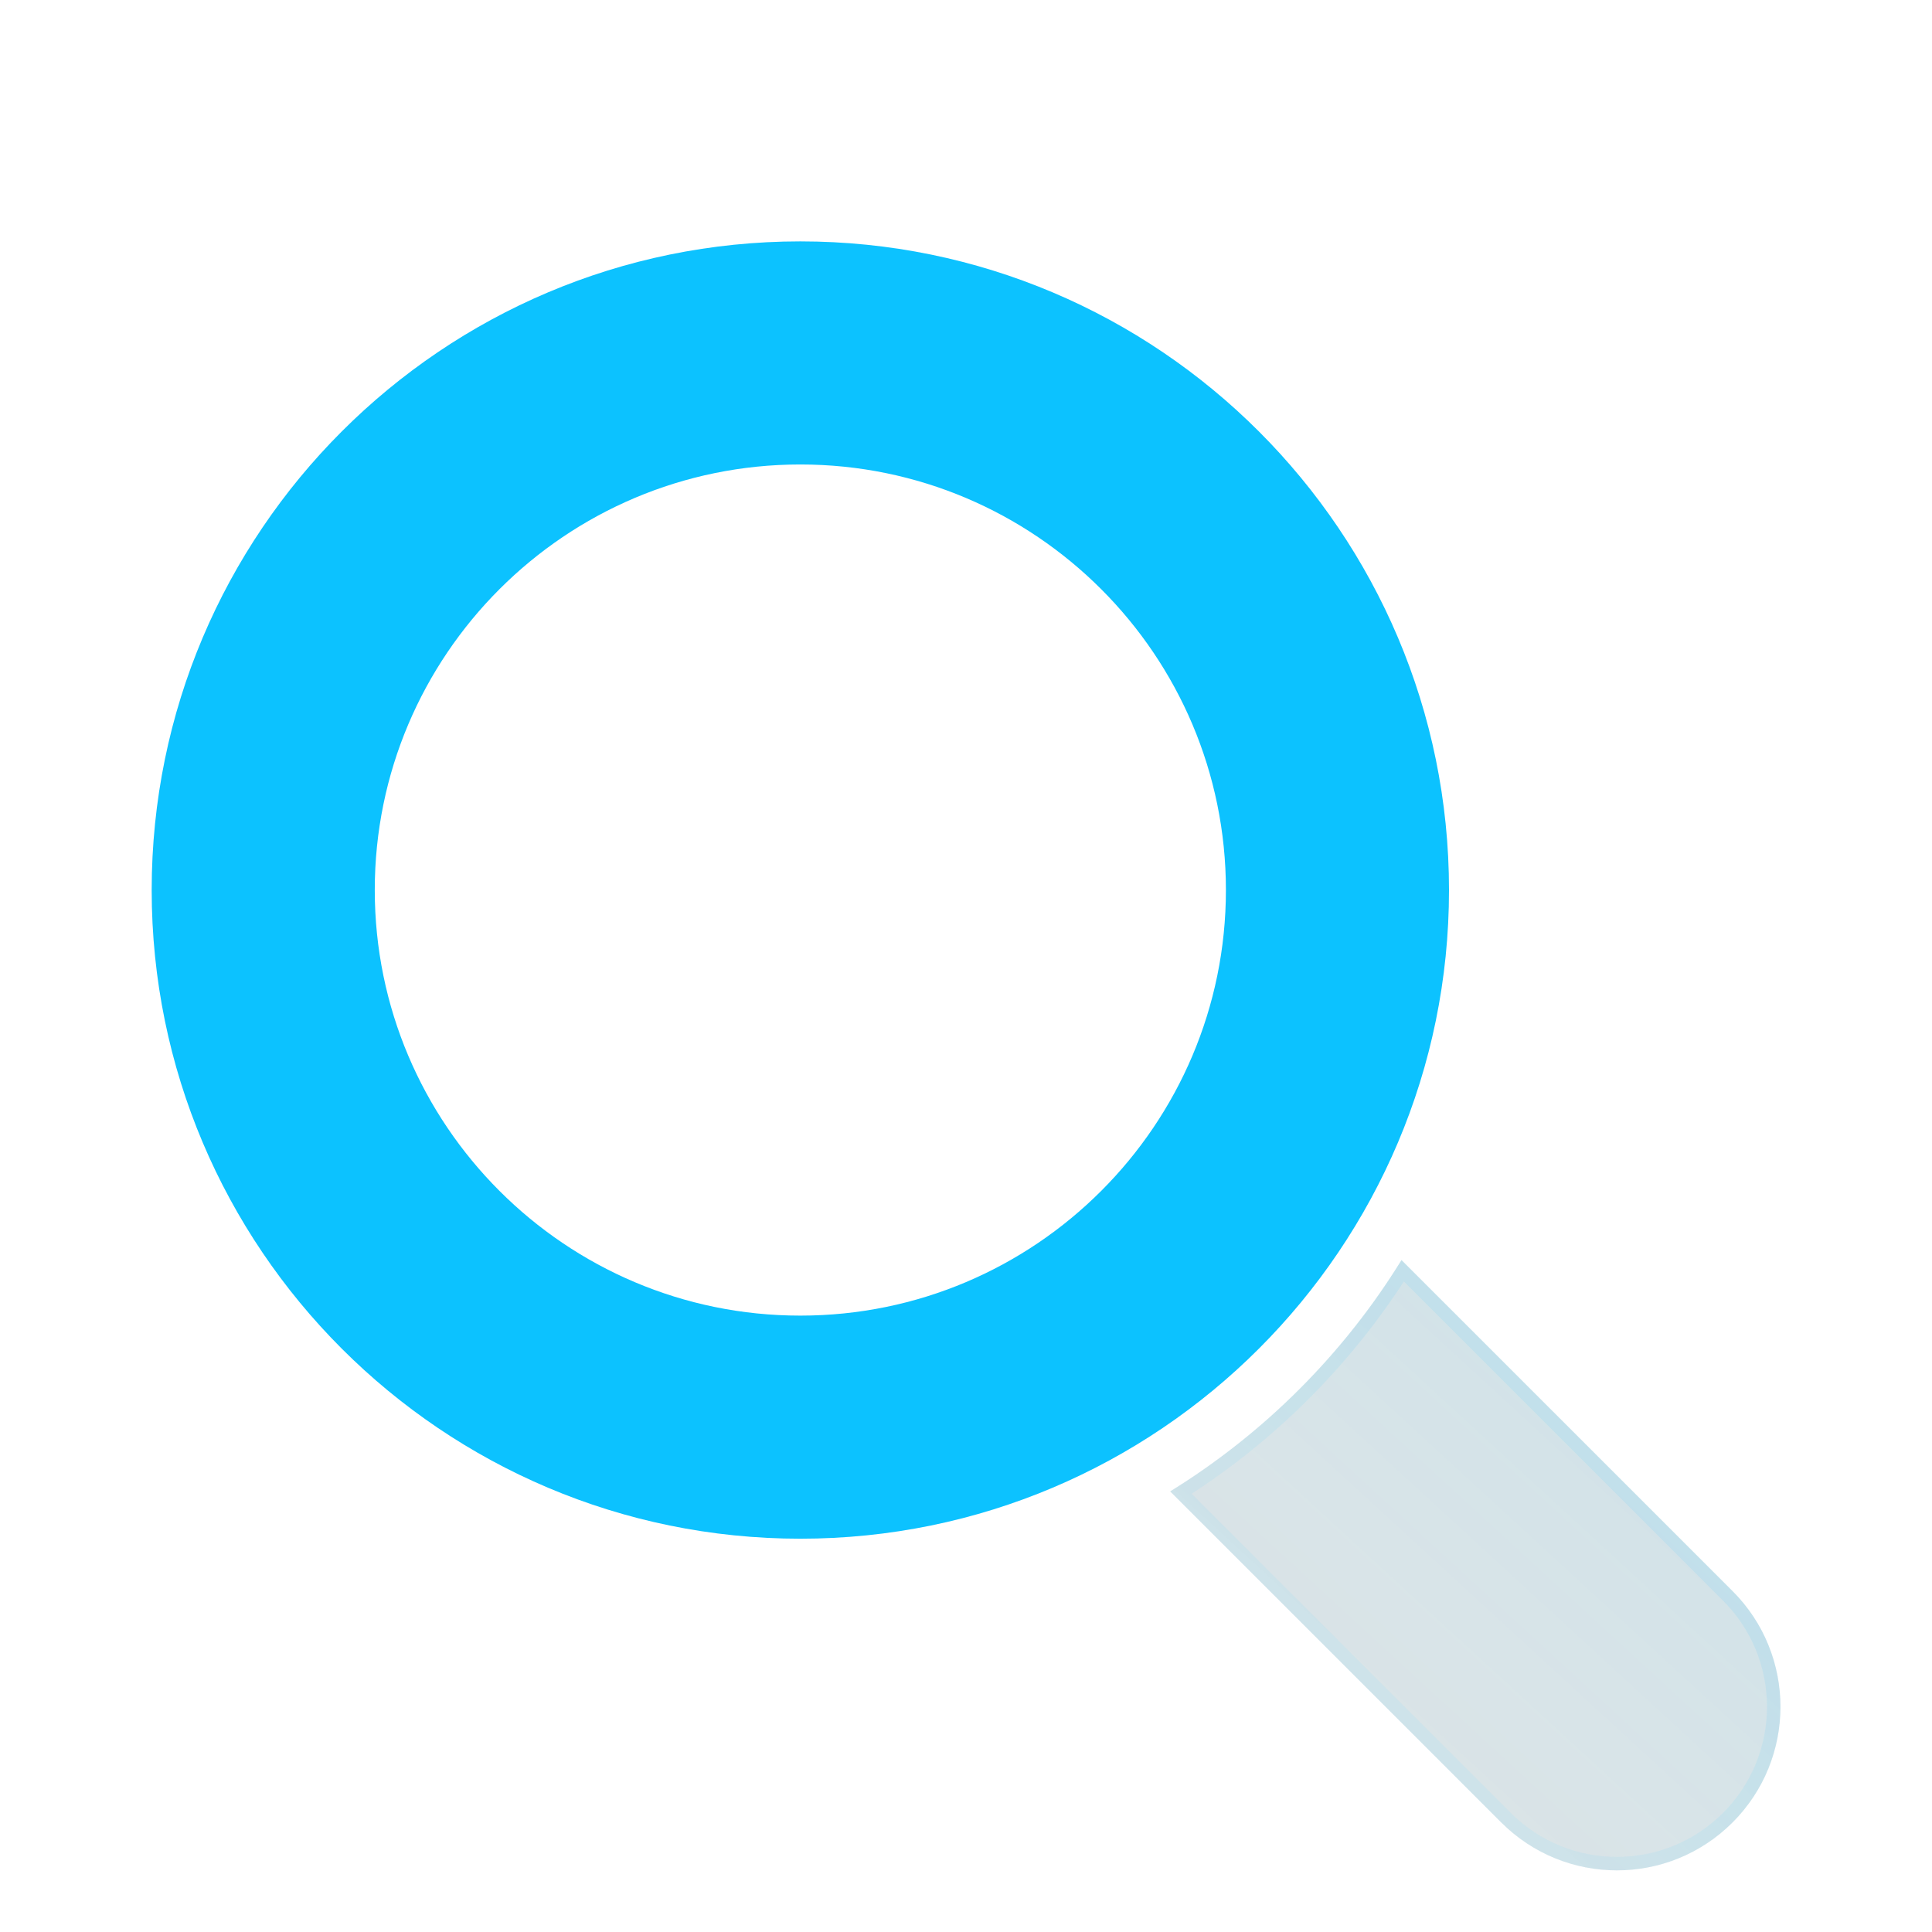 <?xml version="1.0" encoding="UTF-8"?> <svg xmlns="http://www.w3.org/2000/svg" width="51" height="51" viewBox="0 0 51 51" fill="none"><g filter="url(#filter0_bi_10875_15102)"><path fill-rule="evenodd" clip-rule="evenodd" d="M21.127 4C11.676 4 4.004 11.673 4.004 21.123C4.004 30.574 11.676 38.246 21.127 38.246C30.577 38.246 38.25 30.574 38.25 21.123C38.25 11.673 30.577 4 21.127 4ZM21.127 9.889C27.327 9.889 32.361 14.923 32.361 21.123C32.361 27.323 27.327 32.357 21.127 32.357C14.927 32.357 9.893 27.323 9.893 21.123C9.893 14.923 14.927 9.889 21.127 9.889Z" fill="#0CC2FF"></path></g><g filter="url(#filter1_bi_10875_15102)"><path fill-rule="evenodd" clip-rule="evenodd" d="M36.996 30.891C35.466 33.371 33.37 35.467 30.89 36.997L39.629 45.736C41.315 47.423 44.049 47.423 45.735 45.736C47.421 44.05 47.422 41.316 45.736 39.63L36.996 30.891Z" fill="black" fill-opacity="0.1"></path><path fill-rule="evenodd" clip-rule="evenodd" d="M36.996 30.891C35.466 33.371 33.37 35.467 30.89 36.997L39.629 45.736C41.315 47.423 44.049 47.423 45.735 45.736C47.421 44.05 47.422 41.316 45.736 39.63L36.996 30.891Z" fill="url(#paint0_linear_10875_15102)" fill-opacity="0.1"></path><path d="M45.61 39.756L37.028 31.174C35.535 33.532 33.532 35.535 31.174 37.029L39.755 45.611C41.372 47.227 43.993 47.227 45.609 45.611C47.226 43.994 47.226 41.373 45.61 39.756Z" stroke="url(#paint1_linear_10875_15102)" stroke-opacity="0.1" stroke-width="0.356"></path></g><defs><filter id="filter0_bi_10875_15102" x="-3.115" y="-3.115" width="48.48" height="48.48" filterUnits="userSpaceOnUse" color-interpolation-filters="sRGB"><feFlood flood-opacity="0" result="BackgroundImageFix"></feFlood><feGaussianBlur in="BackgroundImageFix" stdDeviation="3.558"></feGaussianBlur><feComposite in2="SourceAlpha" operator="in" result="effect1_backgroundBlur_10875_15102"></feComposite><feBlend mode="normal" in="SourceGraphic" in2="effect1_backgroundBlur_10875_15102" result="shape"></feBlend><feColorMatrix in="SourceAlpha" type="matrix" values="0 0 0 0 0 0 0 0 0 0 0 0 0 0 0 0 0 0 127 0" result="hardAlpha"></feColorMatrix><feOffset dy="2.372"></feOffset><feGaussianBlur stdDeviation="1.779"></feGaussianBlur><feComposite in2="hardAlpha" operator="arithmetic" k2="-1" k3="1"></feComposite><feColorMatrix type="matrix" values="0 0 0 0 1 0 0 0 0 1 0 0 0 0 1 0 0 0 0.4 0"></feColorMatrix><feBlend mode="normal" in2="shape" result="effect2_innerShadow_10875_15102"></feBlend></filter><filter id="filter1_bi_10875_15102" x="23.775" y="23.775" width="30.34" height="30.34" filterUnits="userSpaceOnUse" color-interpolation-filters="sRGB"><feFlood flood-opacity="0" result="BackgroundImageFix"></feFlood><feGaussianBlur in="BackgroundImageFix" stdDeviation="3.558"></feGaussianBlur><feComposite in2="SourceAlpha" operator="in" result="effect1_backgroundBlur_10875_15102"></feComposite><feBlend mode="normal" in="SourceGraphic" in2="effect1_backgroundBlur_10875_15102" result="shape"></feBlend><feColorMatrix in="SourceAlpha" type="matrix" values="0 0 0 0 0 0 0 0 0 0 0 0 0 0 0 0 0 0 127 0" result="hardAlpha"></feColorMatrix><feOffset dy="2.372"></feOffset><feGaussianBlur stdDeviation="1.779"></feGaussianBlur><feComposite in2="hardAlpha" operator="arithmetic" k2="-1" k3="1"></feComposite><feColorMatrix type="matrix" values="0 0 0 0 1 0 0 0 0 1 0 0 0 0 1 0 0 0 0.4 0"></feColorMatrix><feBlend mode="normal" in2="shape" result="effect2_innerShadow_10875_15102"></feBlend></filter><linearGradient id="paint0_linear_10875_15102" x1="28.354" y1="45.054" x2="41.729" y2="30.503" gradientUnits="userSpaceOnUse"><stop stop-color="#0CC2FF" stop-opacity="0.29"></stop><stop offset="1" stop-color="#0CC2FF"></stop></linearGradient><linearGradient id="paint1_linear_10875_15102" x1="28.354" y1="45.054" x2="41.729" y2="30.503" gradientUnits="userSpaceOnUse"><stop stop-color="#96E5FF"></stop><stop offset="1" stop-color="#0CC2FF"></stop></linearGradient></defs></svg> 